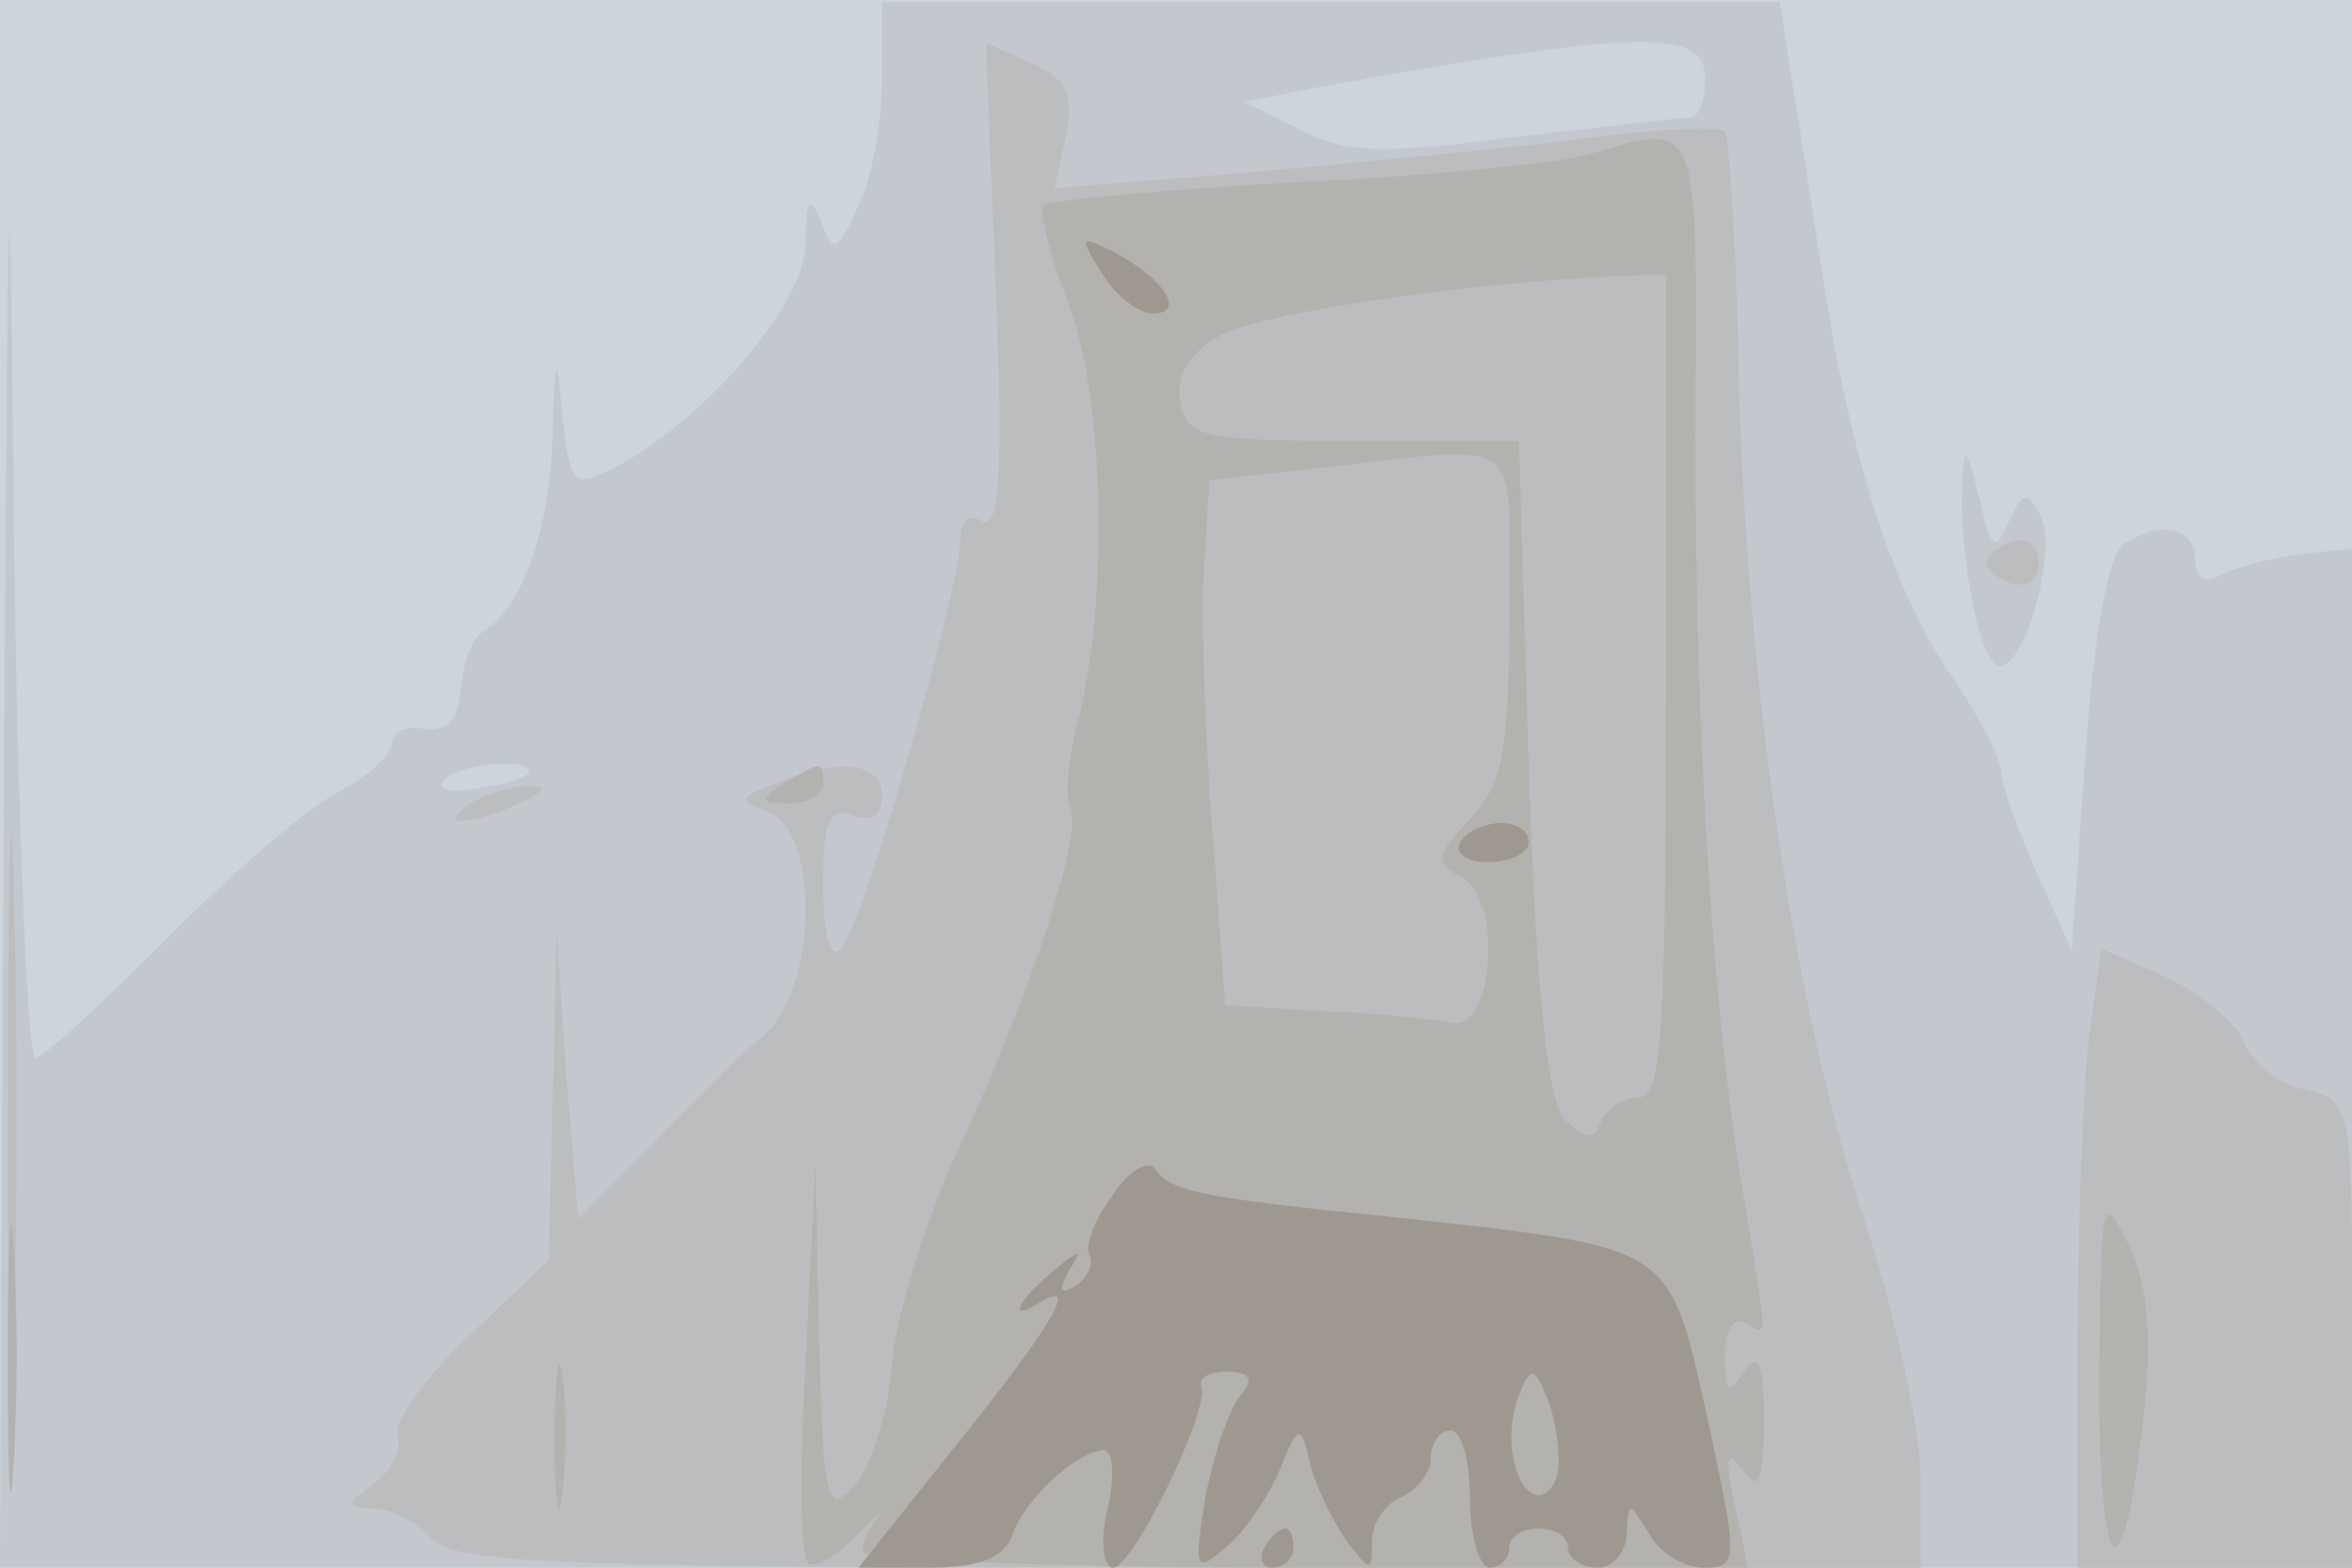 <svg xmlns="http://www.w3.org/2000/svg" xmlns:xlink="http://www.w3.org/1999/xlink" width="120" height="80"><g><svg xmlns="http://www.w3.org/2000/svg" xmlns:xlink="http://www.w3.org/1999/xlink" width="120" height="80"/><svg xmlns="http://www.w3.org/2000/svg" width="120" height="80" version="1.0" viewBox="0 0 120 80"><g fill="#ccd4dc" transform="matrix(.1 0 0 -.1 0 80)"><path d="M0 400V0h1200v800H0V400z"/></g></svg><svg xmlns="http://www.w3.org/2000/svg" width="120" height="80" version="1.0" viewBox="0 0 120 80"><g fill="#c3c8cf" transform="matrix(.1 0 0 -.1 0 80)"><path d="M2 403 0 0h1200v520l-28-3c-15-2-33-7-40-11s-12-1-12 8c0 17-17 21-37 8-7-5-15-47-19-107l-7-100-18 40c-10 22-18 45-18 52-1 7-12 29-26 49-30 44-52 114-66 209-6 39-13 84-16 102l-5 32H450v-39c0-22-5-51-12-65-11-24-13-25-19-8-6 14-8 11-8-12-1-31-52-90-98-114-20-10-22-9-26 26-3 34-4 33-5-10-2-48-15-86-35-99-6-3-11-17-12-30-1-15-7-22-19-20-9 2-16-2-16-7 0-6-12-17-27-25-16-8-55-42-88-75s-63-61-67-61S9 383 7 533C5 757 4 735 2 403zm868 357c0-11-3-20-8-20-4 0-45-5-90-10-67-9-87-8-109 4l-28 14 35 7c166 30 200 31 200 5zM270 406c0-2-11-6-25-8-13-3-22-1-19 3 5 9 44 13 44 5zm731 143c-1-36 10-89 19-89 14 0 30 61 21 77-7 13-9 12-16-3-7-16-9-15-15 11-7 29-8 29-9 4z"/></g></svg><svg xmlns="http://www.w3.org/2000/svg" width="120" height="80" version="1.0" viewBox="0 0 120 80"><g fill="#bcbdbe" transform="matrix(.1 0 0 -.1 0 80)"><path d="M508 653c4-93 2-124-7-119-6 4-11 1-11-9 0-25-50-199-61-209-5-6-9 6-9 32 0 33 3 40 15 36 9-4 15 0 15 10 0 17-22 20-55 6-18-7-19-8-2-15 25-11 24-89-3-113-11-9-37-34-57-56l-38-38-6 73-5 74-2-84-2-84-41-39c-22-21-39-44-36-51 2-7-3-17-12-24-15-11-15-12 0-13 9 0 22-7 29-15C231 2 286 0 606 0h374v45c0 24-13 86-30 136-36 111-59 272-63 431-1 64-5 119-7 121-3 3-36 1-75-4-38-5-114-12-168-17l-99-8 6 27c4 21 0 29-18 37l-23 10 5-125zm513-132c-10-6-10-10-1-16 13-8 24-1 19 14-3 6-10 7-18 2zM4 230C4 101 6 48 7 113c2 64 2 170 0 235-1 64-3 11-3-118zm236 160c-18-12-2-12 25 0 13 6 15 9 5 9-8 0-22-4-30-9zm826-118c-3-25-6-96-6-158V0h140v119c0 118 0 119-24 125-14 3-27 14-31 24-3 9-21 24-39 33l-34 15-6-44z"/></g></svg><svg xmlns="http://www.w3.org/2000/svg" width="120" height="80" version="1.0" viewBox="0 0 120 80"><g fill="#b3b2af" transform="matrix(.1 0 0 -.1 0 80)"><path d="M810 721c-14-4-81-11-149-14-68-4-126-9-129-12-2-2 3-23 12-47 19-46 22-148 7-212-6-22-8-43-5-48 7-12-20-95-55-170-18-38-34-89-36-115-2-25-11-53-20-62-13-14-15-7-17 74l-2 90-5-100c-3-55-3-102 2-103 4-2 15 5 25 15 9 10 14 14 10 9-5-6-8-14-8-18s102-8 226-8h226l-7 32c-5 25-4 29 4 18 8-12 11-6 11 25 0 29-3 36-10 25-8-12-10-10-10 8 0 13 4 20 10 17 12-7 12-11 1 56-17 96-26 240-26 397 1 165 3 160-55 143zm40-271c0-175-2-210-14-210-8 0-16-6-19-12-4-10-7-10-18 0-9 8-15 59-19 180l-5 167h-85c-78 0-85 2-88 21-2 13 6 25 21 33 21 11 118 26 200 30l27 1V450zm-80 37c0-69-3-87-20-105-18-19-18-22-4-30 21-12 16-79-6-74-8 2-37 5-65 6l-50 3-6 84c-4 46-6 107-5 134l3 50 54 6c110 12 99 20 99-74zm-370-87c-13-8-12-10 3-10 9 0 17 5 17 10 0 12-1 12-20 0zM4 105c0-61 1-84 3-52s2 81 0 110-3 3-3-58zm1067-10c0-105 12-114 23-15 4 38 2 64-8 85-14 28-14 24-15-70zM283 65c0-33 2-45 4-27s2 45 0 60-4 0-4-33z"/></g></svg><svg xmlns="http://www.w3.org/2000/svg" width="120" height="80" version="1.0" viewBox="0 0 120 80"><g fill="#9f9890" transform="matrix(.1 0 0 -.1 0 80)"><path d="M562 661c7-12 19-21 26-21 17 0 7 17-19 31-18 9-19 9-7-10zm183-291c-3-5 3-10 14-10 12 0 21 5 21 10 0 6-6 10-14 10s-18-4-21-10zM567 189c-9-12-14-26-11-30 2-4-1-11-7-15-8-5-9-3-4 7 8 12 6 12-8 0-18-15-23-26-7-16 21 13 8-10-41-71L438 0h36c26 0 39 5 43 18 7 18 32 41 46 42 5 0 6-14 2-30-4-17-2-30 3-30 10 0 49 80 45 92-2 5 4 8 13 8 12 0 14-4 7-12-6-7-14-31-18-52-6-37-5-39 10-26 10 8 22 26 28 40 9 23 11 23 15 5 2-11 11-29 18-40 13-17 14-18 14-2 0 10 7 20 15 23 8 4 15 12 15 20s5 14 10 14c6 0 10-16 10-35s5-35 10-35c6 0 10 5 10 10 0 6 7 10 15 10s15-4 15-10c0-5 7-10 15-10s15 8 15 18c1 16 1 16 11 0 5-10 18-18 28-18 18 0 18 3 2 77-20 89-16 86-161 102-99 10-113 13-121 25-4 4-14-2-22-15zM795 50c-1-8-6-14-11-13-12 3-17 31-9 51 6 15 8 15 15-3 4-11 6-27 5-35zM645 10c-3-5-1-10 4-10 6 0 11 5 11 10 0 6-2 10-4 10-3 0-8-4-11-10z"/></g></svg></g></svg>